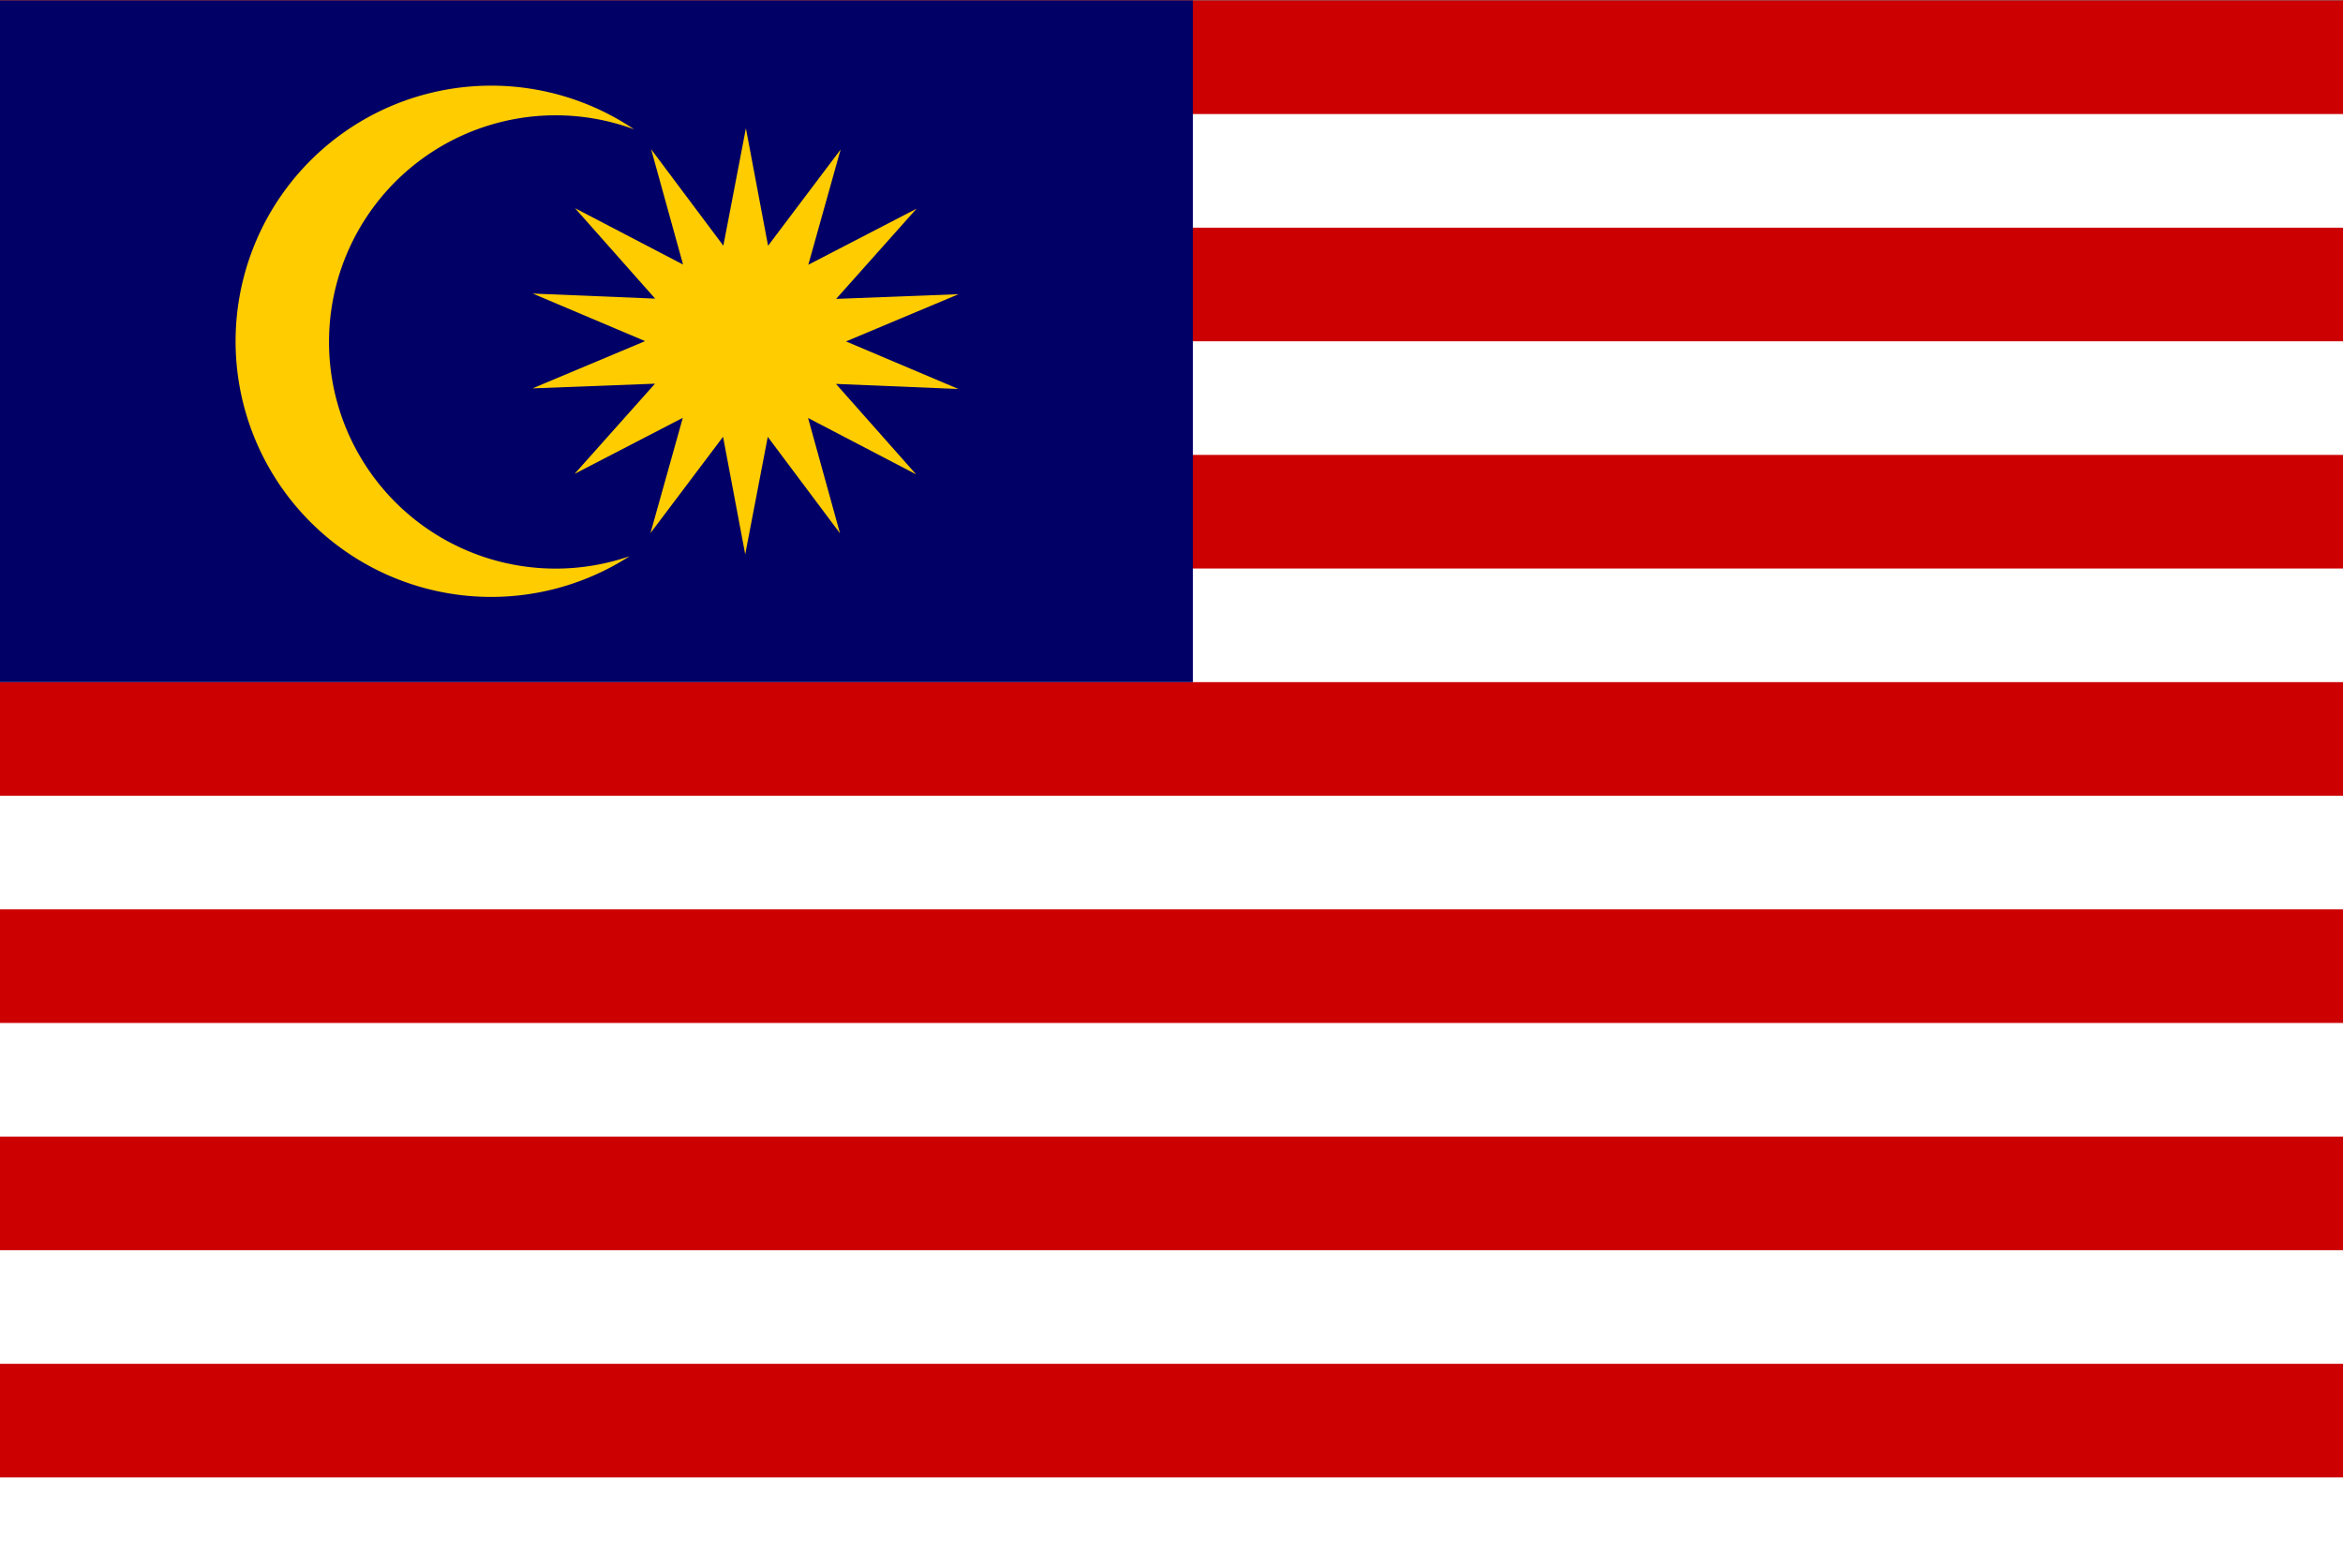 <svg id="レイヤー_1" data-name="レイヤー 1" xmlns="http://www.w3.org/2000/svg" xmlns:xlink="http://www.w3.org/1999/xlink" width="130" height="87" viewBox="0 0 130 87">
  <rect x="0" y="0" width="130" height="87" fill="#808080" stroke="none"/>
  <defs>
    <style>
      .cls-1 {
        fill: none;
      }

      .cls-2 {
        clip-path: url(#clip-path);
      }

      .cls-3 {
        fill: #cc0001;
      }

      .cls-4 {
        fill: #fff;
      }

      .cls-5 {
        fill: #010066;
      }

      .cls-6 {
        fill: #fc0;
      }
    </style>
    <clipPath id="clip-path">
      <rect class="cls-1" width="130" height="87"/>
    </clipPath>
  </defs>
  <title>svg_flag</title>
  <g class="cls-2">
    <g>
      <rect id="red" class="cls-3" y="0.024" width="176.5" height="88.25"/>
      <rect id="white" class="cls-4" y="81.97" width="176.5" height="6.304"/>
      <g id="use3035">
        <rect id="white-2" data-name="white" class="cls-4" y="69.363" width="176.5" height="6.304"/>
      </g>
      <g id="use3038">
        <rect id="white-3" data-name="white" class="cls-4" y="56.756" width="176.5" height="6.304"/>
      </g>
      <g id="use3062">
        <rect id="white-4" data-name="white" class="cls-4" y="44.149" width="176.5" height="6.304"/>
      </g>
      <g id="use3064">
        <rect id="white-5" data-name="white" class="cls-4" y="31.542" width="176.5" height="6.304"/>
      </g>
      <g id="use3066">
        <rect id="white-6" data-name="white" class="cls-4" y="18.935" width="176.5" height="6.304"/>
      </g>
      <g id="use3068">
        <rect id="white-7" data-name="white" class="cls-4" y="6.328" width="176.5" height="6.304"/>
      </g>
      <rect id="blue" class="cls-5" y="0.024" width="66.188" height="37.821"/>
      <path id="path4945" class="cls-6" d="M27.231,4.752a14.183,14.183,0,1,0,7.703,26.107,12.575,12.575,0,1,1,.252-23.683A14.194,14.194,0,0,0,27.231,4.752Z"/>
      <path id="path4959" class="cls-6" d="M50.83,26.318l-5.994-3.127,1.772,6.401-4.009-5.354-1.251,6.517-1.23-6.521-4.026,5.342,1.793-6.395-6.004,3.109,4.46-5.003L29.548,21.547l6.245-2.621-6.236-2.639,6.792.281-4.444-5.017,5.994,3.127L36.126,8.278l4.009,5.354,1.251-6.517,1.23,6.521,4.026-5.342-1.793,6.395,6.004-3.109-4.46,5.003,6.793-.261-6.245,2.621,6.236,2.639-6.792-.281Z"/>
    </g>
  </g>
</svg>
